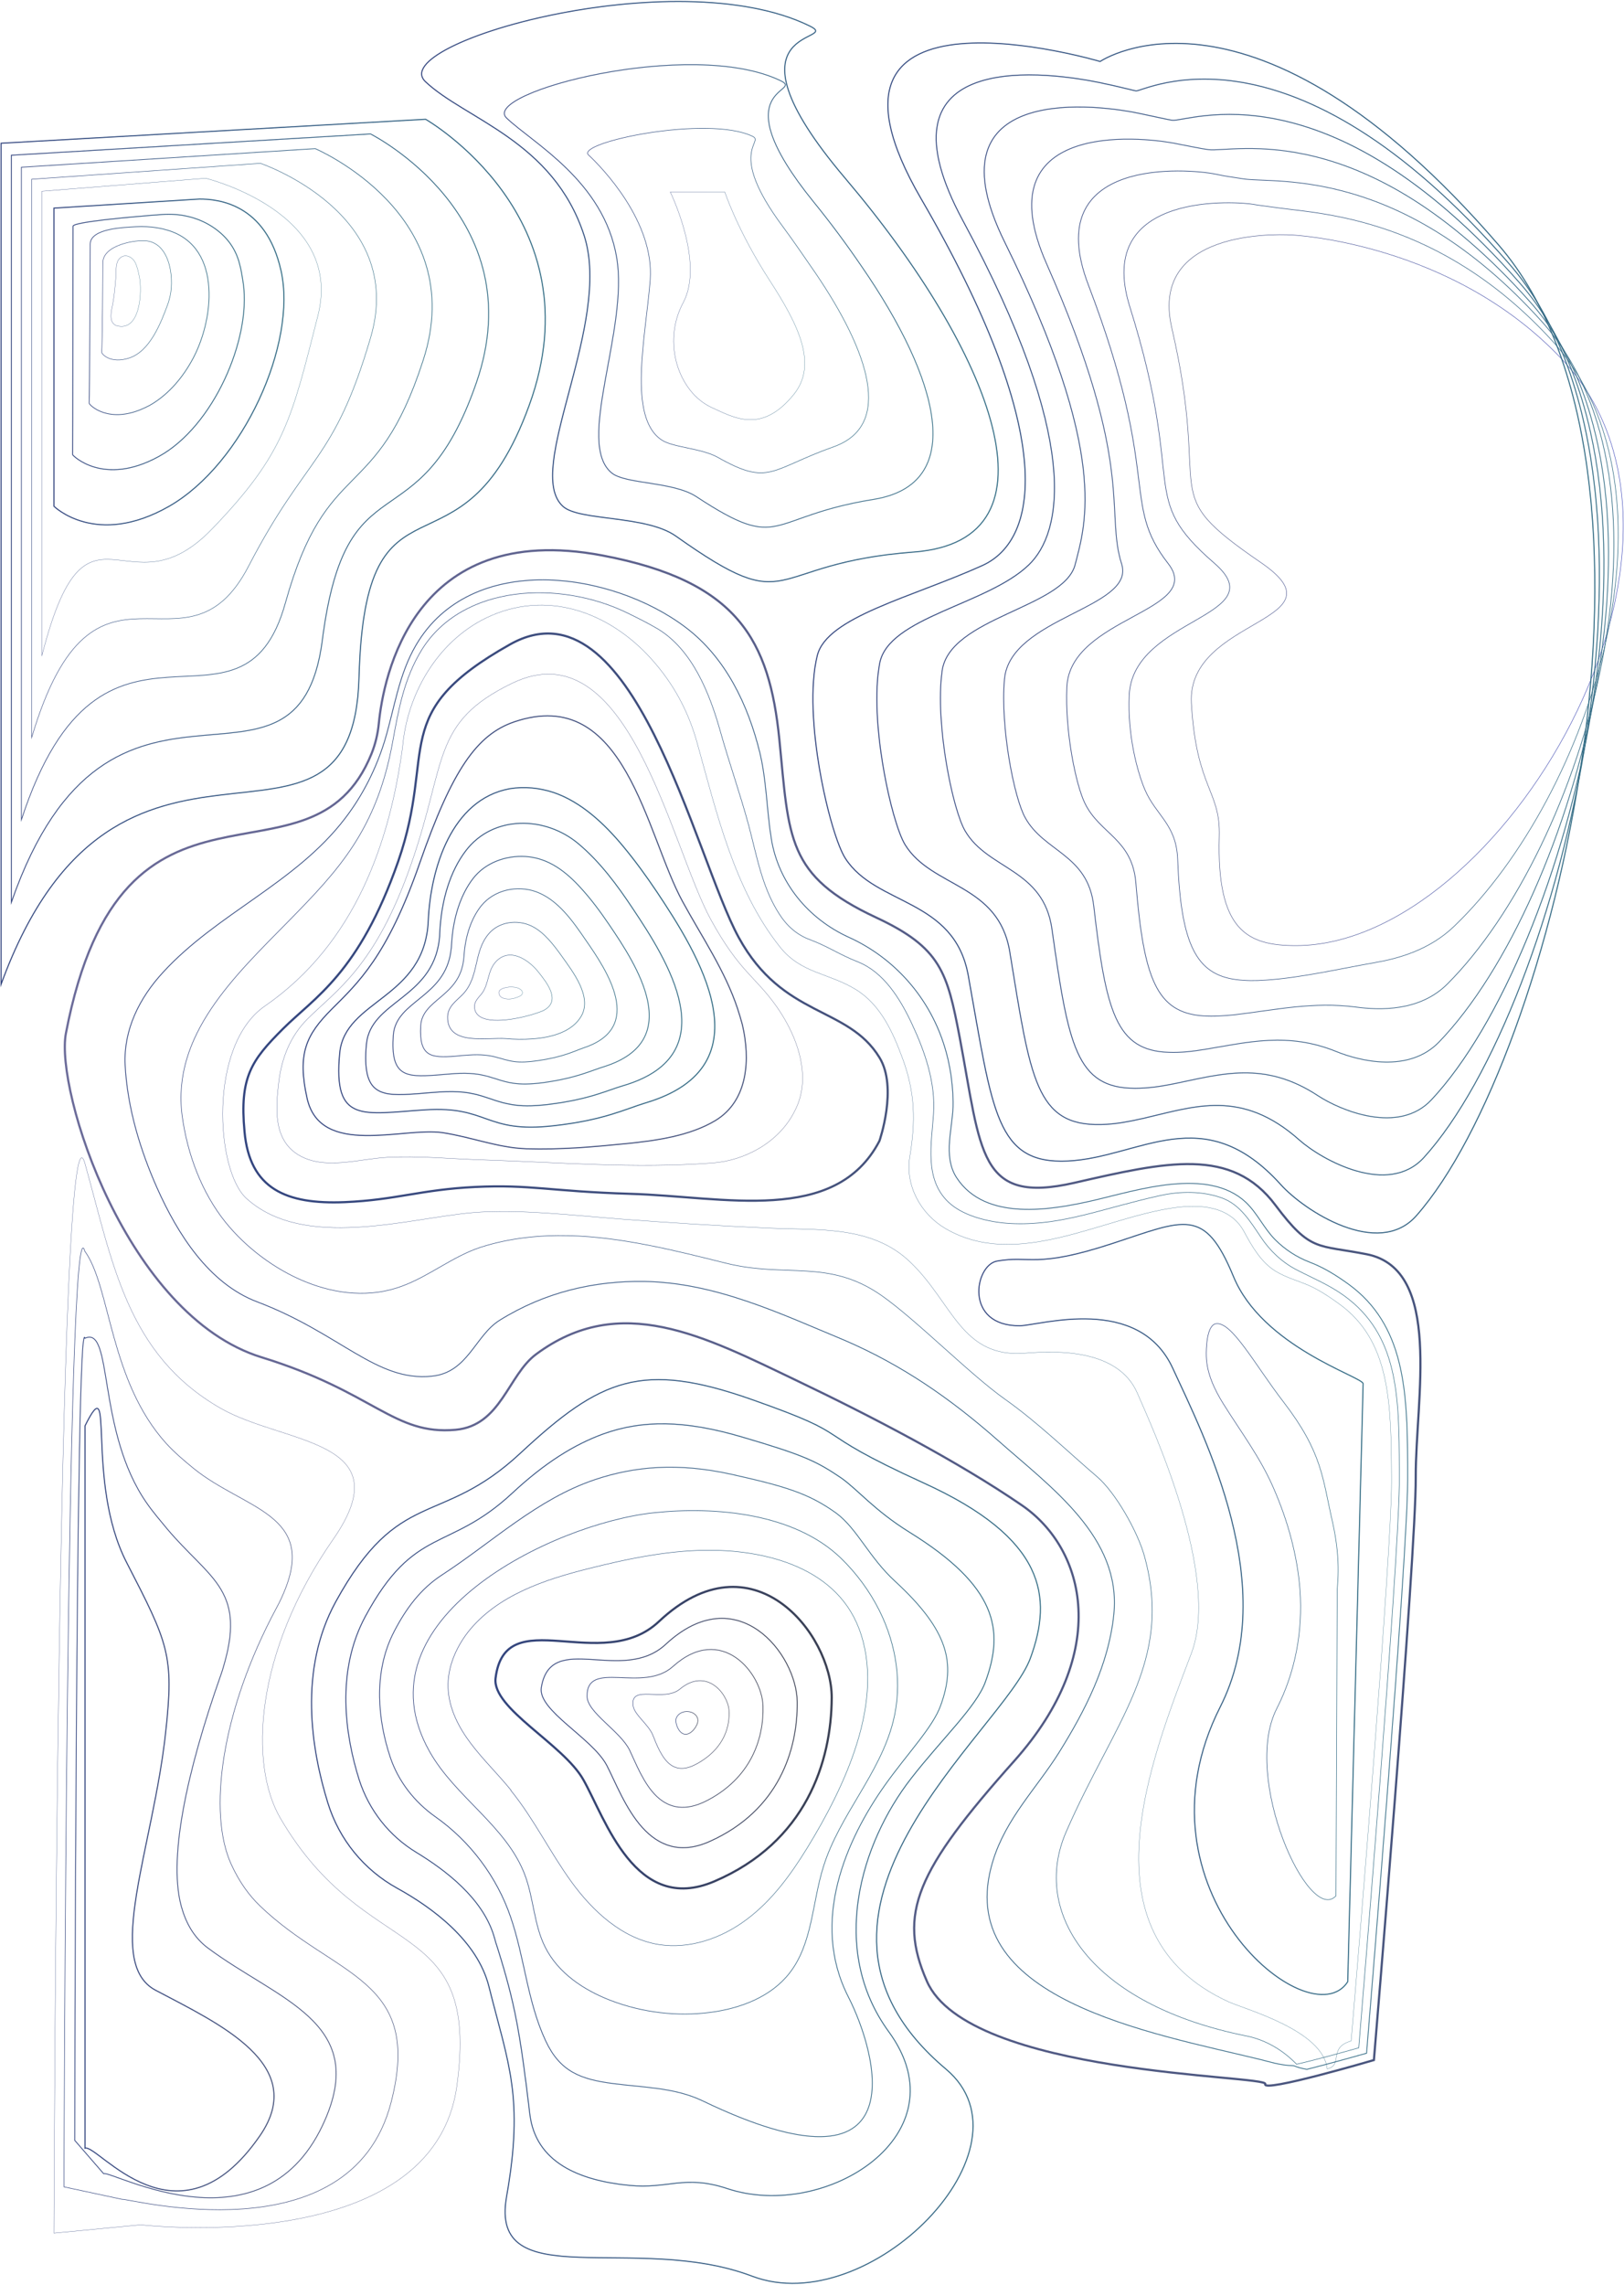 <?xml version="1.0" encoding="UTF-8"?> <svg xmlns="http://www.w3.org/2000/svg" width="1494" height="2101" viewBox="0 0 1494 2101" fill="none"> <g opacity="0.8"> <path fill-rule="evenodd" clip-rule="evenodd" d="M657.106 1730.02C584.405 1761.08 556.945 1672.4 536.688 1636.61C518.232 1603.75 452.508 1571.11 455.884 1543.2C464.662 1471.85 553.569 1540.73 606.238 1490.98C692.219 1410.18 765.145 1502.24 765.145 1560.98C764.919 1619.95 741.511 1694.01 657.106 1730.02Z" stroke="url(#paint0_linear)" stroke-width="2" stroke-miterlimit="10"></path> <path fill-rule="evenodd" clip-rule="evenodd" d="M653.281 1693.11C626.046 1705.49 606.014 1697.16 590.934 1680.5C575.403 1663.4 565.725 1637.74 558.072 1623.11C544.567 1597.9 494.6 1572.91 497.976 1551.76C506.754 1498.64 572.477 1549.28 612.542 1511.92C677.815 1451.37 732.959 1520.47 733.41 1565.04C733.86 1609.38 716.303 1664.75 653.281 1693.11Z" stroke="url(#paint1_linear)" stroke-width="0.812" stroke-miterlimit="10"></path> <path fill-rule="evenodd" clip-rule="evenodd" d="M649.455 1656.19C630.998 1665.42 616.143 1663.17 604.214 1651.92C592.06 1640.44 584.632 1620.63 579.23 1609.38C570.452 1591.59 540.291 1574.94 540.066 1559.86C539.616 1525.42 591.384 1557.38 619.069 1532.4C663.635 1492.33 700.998 1538.48 701.899 1568.64C702.799 1598.8 690.87 1635.26 649.455 1656.19Z" stroke="url(#paint2_linear)" stroke-width="0.625" stroke-miterlimit="10"></path> <path fill-rule="evenodd" clip-rule="evenodd" d="M645.854 1619.05C636.176 1625.35 626.498 1628.96 617.719 1623.33C608.941 1617.7 603.764 1603.52 600.613 1595.64C596.562 1585.52 583.282 1576.74 582.382 1568.18C579.906 1548.38 610.517 1565.71 625.597 1553.1C649.456 1533.3 669.038 1556.48 670.613 1572.24C671.739 1588.22 665.661 1606.22 645.854 1619.05Z" stroke="url(#paint3_linear)" stroke-width="0.438" stroke-miterlimit="10"></path> <path fill-rule="evenodd" clip-rule="evenodd" d="M630.773 1594.75C625.146 1594.75 621.77 1586.65 621.77 1582.14C621.77 1577.64 626.272 1573.82 631.899 1573.82C637.526 1573.82 642.027 1577.42 642.027 1582.14C642.027 1586.65 636.4 1594.75 630.773 1594.75Z" stroke="url(#paint4_linear)" stroke-width="0.5" stroke-miterlimit="10"></path> <path fill-rule="evenodd" clip-rule="evenodd" d="M365.406 1736.32C334.795 1719.44 312.062 1691.53 301.709 1658.22C286.178 1608.25 274.699 1535.55 308.686 1473.21C367.432 1366.07 404.57 1405.23 478.622 1336.36C552.673 1267.48 590.487 1251.28 691.998 1287.06C793.509 1322.85 737.464 1312.5 849.554 1363.59C961.869 1414.69 968.621 1468.25 947.914 1524.75C923.155 1592.27 699.2 1758.83 870.261 1902.66C956.467 1975.13 799.586 2133.82 691.998 2093.08C584.409 2052.34 449.811 2111.76 466.017 2019.93C482.223 1928.09 467.593 1897.93 449.811 1826.81C439.233 1784.49 397.593 1754.11 365.406 1736.32Z" stroke="url(#paint5_linear)" stroke-miterlimit="10"></path> <path fill-rule="evenodd" clip-rule="evenodd" d="M836.496 1408.84C917.299 1458.8 924.052 1498.87 906.496 1546.59C898.168 1569.54 866.206 1599.25 838.071 1635.49C791.705 1695.14 762.444 1792.6 817.589 1868.23C886.689 1962.76 759.518 2042.66 669.036 2012.5C629.647 1999.45 614.342 2013.18 579.004 2009.58C532.412 2005.07 492.573 1988.19 487.396 1943.85C478.393 1868.23 473.667 1842.34 458.136 1792.6C456.786 1788.55 455.435 1784.27 454.31 1779.99C443.731 1745.33 409.744 1719.67 383.184 1703.47C358.2 1688.39 339.519 1664.75 330.516 1636.84C317.461 1595.65 308.908 1537.13 335.918 1486.71C381.384 1402.31 412.22 1427.74 470.966 1373.27C500.901 1345.36 528.136 1328.26 555.596 1318.35C591.158 1305.75 629.422 1305.75 682.316 1321.28C739.711 1338.16 750.965 1343.56 773.923 1359.09C789.229 1369.9 804.309 1388.8 836.496 1408.84Z" stroke="url(#paint6_linear)" stroke-width="0.859" stroke-miterlimit="10"></path> <path fill-rule="evenodd" clip-rule="evenodd" d="M823.445 1454.08C872.738 1499.55 879.49 1529.48 865.31 1568.42C858.108 1588.45 834.699 1612.54 814.217 1641.35C778.879 1691.09 744.892 1766.72 780.455 1836.27C807.464 1889.16 845.728 2027.81 646.082 1931.7C620.648 1919.55 591.613 1919.55 564.153 1915.94C534.442 1912.12 515.31 1905.14 502.031 1876.78C485.15 1840.77 482.674 1800.48 469.844 1763.11C457.24 1725.98 432.481 1693.11 400.52 1670.61C381.388 1657.1 366.307 1637.97 358.88 1615.46C348.076 1582.83 342.674 1538.71 362.481 1500.45C373.285 1479.51 386.79 1461.06 406.597 1448.23C452.963 1418.07 494.378 1378.23 547.722 1360.45C584.185 1348.29 623.574 1344.92 671.966 1355.49C722.609 1366.75 744.217 1373.28 769.426 1391.51C788.558 1405.69 799.587 1432.25 823.445 1454.08Z" stroke="url(#paint7_linear)" stroke-width="0.719" stroke-miterlimit="10"></path> <path fill-rule="evenodd" clip-rule="evenodd" d="M809.039 1481.09C824.569 1512.37 830.421 1548.39 821.643 1583.05C809.489 1631.21 772.125 1669.25 757.495 1716.52C747.142 1749.38 747.592 1786.97 726.434 1814.2C709.328 1836.26 681.193 1846.84 653.733 1850.44C622.897 1854.49 591.161 1850.67 562.126 1839.64C537.367 1830.19 513.508 1814.43 501.579 1790.57C491.225 1770.09 491 1745.78 482.897 1724.17C466.016 1679.16 418.75 1652.6 395.116 1610.51C326.917 1489.19 508.332 1400.96 601.515 1391.05C658.235 1384.98 730.711 1391.5 773.476 1432.69C787.881 1446.65 800.035 1463.08 809.039 1481.09Z" stroke="url(#paint8_linear)" stroke-width="0.578" stroke-miterlimit="10"></path> <path fill-rule="evenodd" clip-rule="evenodd" d="M469.841 1645.84C458.137 1631.44 444.632 1618.38 433.378 1603.53C421.899 1588.45 412.896 1570.89 412.22 1551.98C411.545 1533.53 419.198 1515.52 430.452 1500.89C457.236 1466.9 501.352 1452.27 543.442 1441.92C575.629 1433.82 608.265 1427.07 641.577 1425.71C697.847 1423.46 767.622 1438.54 790.13 1497.29C815.339 1563.46 776.85 1643.37 742.638 1699.19C727.558 1723.72 710.226 1747.58 687.043 1764.91C664.085 1782.24 634.599 1792.6 606.014 1788.09C572.702 1782.69 545.693 1757.93 525.886 1730.7C506.079 1703.46 491.223 1672.63 470.066 1646.52C470.291 1646.29 470.066 1646.07 469.841 1645.84Z" stroke="url(#paint9_linear)" stroke-width="0.438" stroke-miterlimit="10"></path> <path fill-rule="evenodd" clip-rule="evenodd" d="M391.515 109.667C391.515 109.667 549.972 200.149 486.724 373.01C423.702 545.872 335.921 416.901 330.294 622.624C324.892 828.348 108.14 611.595 1.001 905.1L1.001 131.724L391.515 109.667Z" stroke="url(#paint10_linear)" stroke-miterlimit="10"></path> <path fill-rule="evenodd" clip-rule="evenodd" d="M296.531 588.638C274.023 763.526 101.161 569.056 10.454 829.699L10.454 142.755L340.872 123.173C340.872 123.173 491.45 198.8 438.106 352.304C384.762 505.809 318.589 417.127 296.531 588.638Z" stroke="url(#paint11_linear)" stroke-width="0.812" stroke-miterlimit="10"></path> <path fill-rule="evenodd" clip-rule="evenodd" d="M262.542 554.427C222.478 698.703 93.957 526.067 19.681 753.848L19.681 153.784L290.002 136.678C290.002 136.678 432.928 197.45 389.263 331.373C345.822 465.745 300.806 417.353 262.542 554.427Z" stroke="url(#paint12_linear)" stroke-width="0.625" stroke-miterlimit="10"></path> <path fill-rule="evenodd" clip-rule="evenodd" d="M228.784 520.437C170.038 634.103 86.983 483.524 29.138 678.218L29.138 164.81L239.588 150.18C239.588 150.18 374.861 195.872 340.874 310.662C307.112 425.453 282.128 417.575 228.784 520.437Z" stroke="url(#paint13_linear)" stroke-width="0.438" stroke-miterlimit="10"></path> <path fill-rule="evenodd" clip-rule="evenodd" d="M189.168 163.912C189.168 163.912 316.788 194.748 292.48 290.182C268.171 385.616 262.094 416.902 195.02 486.451C116.242 568.155 80.004 440.76 38.589 602.818L38.589 175.841L189.168 163.912Z" stroke="url(#paint14_linear)" stroke-width="0.25" stroke-miterlimit="10"></path> <path fill-rule="evenodd" clip-rule="evenodd" d="M107.013 299.41C106.563 299.185 106.113 299.185 105.663 298.734C100.036 295.133 102.511 285.455 103.637 280.053C105.212 271.725 105.888 263.622 106.563 255.069C107.013 250.117 106.113 243.14 109.039 238.863C113.54 232.561 121.193 235.262 124.344 241.339C126.37 245.39 127.27 250.117 128.171 254.394C130.872 266.998 129.521 305.937 107.013 299.41Z" stroke="url(#paint15_linear)" stroke-width="0.25" stroke-miterlimit="10"></path> <path fill-rule="evenodd" clip-rule="evenodd" d="M154.507 279.379C148.205 296.485 138.301 322.595 119.169 329.122C101.838 334.974 93.285 325.521 93.51 323.72C94.186 319.669 94.636 246.518 94.636 241.566C94.636 225.135 125.247 220.183 135.15 221.534C157.433 224.46 160.809 258.897 155.632 275.553C155.407 276.678 154.957 278.029 154.507 279.379Z" stroke="url(#paint16_linear)" stroke-width="0.438" stroke-miterlimit="10"></path> <path fill-rule="evenodd" clip-rule="evenodd" d="M192.324 273.305C191.874 293.787 185.572 314.719 177.469 329.8C168.691 346.231 156.311 361.311 140.33 371.215C138.53 372.34 136.504 373.465 134.478 374.366C100.266 391.247 81.81 372.115 82.035 370.764C82.485 368.063 82.935 228.064 82.935 224.687C82.935 209.607 115.347 209.157 125.025 208.482C138.08 207.806 152.035 209.607 163.739 215.459C185.572 226.713 192.774 249.446 192.324 273.305Z" stroke="url(#paint17_linear)" stroke-width="0.625" stroke-miterlimit="10"></path> <path fill-rule="evenodd" clip-rule="evenodd" d="M223.834 260.921C231.036 311.564 196.599 392.142 145.956 419.827C95.088 447.737 66.728 418.702 66.728 418.027C66.953 416.676 67.178 209.602 67.178 208.027C67.178 204.2 119.171 199.474 149.332 197.223C165.088 196.098 181.068 199.474 194.573 208.027C200.2 211.628 206.052 216.355 211.004 222.882C219.557 234.361 221.583 245.615 223.834 260.921Z" stroke="url(#paint18_linear)" stroke-width="0.812" stroke-miterlimit="10"></path> <path fill-rule="evenodd" clip-rule="evenodd" d="M183.546 183.046C199.752 183.046 244.543 186.647 258.498 248.769C273.578 315.618 223.836 426.358 155.636 465.521C88.337 504.01 49.624 465.521 49.624 465.521L49.624 191.374L183.546 183.046Z" stroke="url(#paint19_linear)" stroke-miterlimit="10"></path> <path fill-rule="evenodd" clip-rule="evenodd" d="M1189.2 216.132C1189.2 216.132 1055.73 205.779 1078.01 301.663C1115.37 463.045 1061.35 449.765 1159.94 517.289C1239.84 571.984 1091.74 567.482 1096.01 646.485C1100.52 725.489 1123.02 726.614 1121.67 769.379C1119.2 855.36 1147.11 869.54 1192.12 869.54C1380.29 869.54 1598.39 501.984 1437.01 330.473C1335.95 222.885 1189.2 216.132 1189.2 216.132Z" stroke="url(#paint20_linear)" stroke-width="0.438" stroke-miterlimit="10"></path> <path fill-rule="evenodd" clip-rule="evenodd" d="M1038.85 639.055C1037.05 675.969 1046.5 710.406 1053.25 726.161C1063.61 750.245 1082.29 757.898 1083.41 790.534C1086.34 869.312 1100.97 896.097 1137.43 900.824C1145.98 901.949 1154.99 901.949 1164.44 901.274C1197.3 899.023 1230.84 891.145 1264.15 885.293C1286.43 881.467 1315.24 873.589 1337.98 851.531C1463.8 730.663 1554.5 451.339 1427.33 312.689C1324.47 200.599 1215.08 196.548 1177.72 191.371C1166.24 189.795 1157.01 188.67 1153.41 187.995C1141.26 185.519 1005.76 174.265 1039.3 281.853C1092.42 451.339 1045.37 455.615 1116.95 517.737C1174.12 567.03 1042.22 567.48 1038.85 639.055Z" stroke="url(#paint21_linear)" stroke-width="0.531" stroke-miterlimit="10"></path> <path fill-rule="evenodd" clip-rule="evenodd" d="M981.452 631.857C979.651 672.821 989.78 721.889 998.108 738.77C1011.84 766.905 1041.55 771.407 1044.92 811.696C1052.13 899.702 1063.83 930.988 1106.6 934.14C1116.27 934.815 1126.4 934.14 1136.76 933.014C1173 928.738 1208.11 920.86 1247.27 926.037C1269.1 928.963 1306.02 930.313 1331.45 904.879C1457.27 779.059 1555.41 447.966 1418.11 295.362C1289.81 153.111 1174.57 168.867 1144.63 164.59C1135.41 163.24 1125.05 161.664 1118.08 160.089C1093.77 155.137 955.793 143.208 1001.26 262.05C1069.01 439.638 1030.74 461.921 1074.63 518.191C1109.07 562.307 984.153 567.259 981.452 631.857Z" stroke="url(#paint22_linear)" stroke-width="0.625" stroke-miterlimit="10"></path> <path fill-rule="evenodd" clip-rule="evenodd" d="M924.051 624.651C920.225 669.442 933.055 733.59 942.958 751.596C960.289 783.558 1000.8 785.358 1006.21 833.3C1017.46 930.535 1026.69 966.098 1075.31 967.673C1086.11 968.124 1097.14 966.773 1108.39 964.972C1148.01 958.445 1184.69 948.767 1229.49 966.998C1250.64 975.551 1295.88 987.03 1323.79 958.22C1449.84 827.674 1555.4 444.362 1407.97 278.028C1254.92 105.391 1133.83 140.729 1111.54 137.578C1104.57 136.677 1093.31 134.202 1082.51 132.176C1046.04 124.748 905.145 112.144 962.765 242.465C1044.92 428.381 1016.33 470.021 1031.86 518.639C1044.92 559.378 929.003 567.481 924.051 624.651Z" stroke="url(#paint23_linear)" stroke-width="0.719" stroke-miterlimit="10"></path> <path fill-rule="evenodd" clip-rule="evenodd" d="M866.656 617.222C860.129 666.065 876.559 744.843 887.813 763.975C908.746 799.988 959.839 798.637 967.717 854.232C982.797 960.695 989.775 1000.76 1044.24 1000.76C1056.4 1000.76 1068.33 998.958 1080.48 996.483C1123.47 987.704 1163.09 975.1 1212.38 1007.51C1233.31 1021.24 1286.66 1043.52 1316.82 1011.34C1443.31 876.29 1556.08 440.31 1398.3 260.471C1220.26 57.448 1093.31 112.593 1078.23 110.567C1073.73 109.892 1061.13 106.966 1046.95 104.04C998.328 94.136 854.276 80.857 924.276 222.657C1020.39 417.126 998.778 481.499 989.099 519.088C978.971 559.152 873.183 567.48 866.656 617.222Z" stroke="url(#paint24_linear)" stroke-width="0.812" stroke-miterlimit="10"></path> <path fill-rule="evenodd" clip-rule="evenodd" d="M809.261 610.019C799.357 662.688 820.064 756.321 832.669 776.803C857.203 816.643 918.875 812.366 929.003 875.614C947.91 991.305 952.637 1035.65 1013.18 1034.07C1026.46 1033.84 1039.52 1031.14 1052.57 1028.22C1099.16 1017.41 1142.38 1001.21 1195.27 1048.25C1216.66 1067.16 1277.2 1100.24 1309.84 1064.46C1436.56 925.131 1556.98 436.257 1388.62 242.913C1186.04 9.28 1052.57 84.457 1045.14 83.557C1042.89 83.332 1029.16 79.505 1011.38 75.904C950.611 63.525 803.183 49.795 885.788 202.849C995.627 405.871 977.17 490.051 946.334 519.537C908.071 556.225 817.138 567.479 809.261 610.019Z" stroke="url(#paint25_linear)" stroke-width="0.906" stroke-miterlimit="10"></path> <path fill-rule="evenodd" clip-rule="evenodd" d="M1012.06 56.549C1012.06 56.549 724.181 -28.981 847.525 183.044C970.869 395.07 957.814 495.456 903.795 519.989C838.522 549.475 760.644 567.256 751.866 602.819C737.911 658.864 763.57 767.803 777.75 789.41C805.885 833.076 877.911 825.873 890.741 896.999C913.249 1022.14 915.95 1070.76 982.348 1067.61C1048.75 1064.46 1106.82 1010.21 1178.17 1089.22C1200 1113.53 1267.97 1157.42 1302.86 1118.03C1430.26 973.976 1557.65 432.658 1378.71 225.36C1151.16 -38.434 1012.06 56.549 1012.06 56.549Z" stroke="url(#paint26_linear)" stroke-miterlimit="10"></path> <path fill-rule="evenodd" clip-rule="evenodd" d="M469.39 918.602C466.464 918.827 463.313 918.377 461.287 917.027C459.486 915.901 458.361 913.2 459.261 911.4C459.937 910.049 461.512 909.374 463.088 908.699C466.464 907.573 470.065 907.348 473.441 907.798C476.142 908.024 481.769 910.274 480.419 913.876C479.969 915.001 479.068 915.676 477.943 916.126C475.692 917.252 472.541 918.377 469.39 918.602Z" stroke="url(#paint27_linear)" stroke-width="0.25" stroke-miterlimit="10"></path> <path fill-rule="evenodd" clip-rule="evenodd" d="M485.145 934.133C466.238 939.085 437.878 942.461 436.527 926.481C436.077 921.079 439.904 917.703 443.055 913.876C450.032 904.873 448.232 892.719 456.334 884.166C468.939 870.886 486.27 882.365 495.498 894.069C503.151 903.748 516.881 920.854 499.55 929.407C496.399 930.757 491.222 932.558 485.145 934.133Z" stroke="url(#paint28_linear)" stroke-width="0.375" stroke-miterlimit="10"></path> <path fill-rule="evenodd" clip-rule="evenodd" d="M490.099 955.291C481.321 955.967 472.543 955.741 465.565 955.066C448.459 953.716 411.321 962.044 411.771 935.034C411.996 925.356 419.874 920.404 425.726 914.327C441.032 898.346 435.405 875.613 449.36 858.957C458.813 847.478 475.919 845.227 488.974 851.529C500.678 857.156 509.681 869.311 517.109 879.664C527.012 893.619 544.794 916.352 534.89 934.134C526.562 948.764 507.881 953.941 490.099 955.291Z" stroke="url(#paint29_linear)" stroke-width="0.5" stroke-miterlimit="10"></path> <path fill-rule="evenodd" clip-rule="evenodd" d="M494.826 975.322C485.822 976.673 479.07 976.898 473.443 976.223C459.713 974.422 453.636 968.57 431.353 970.145C426.626 970.371 422.35 970.821 418.523 971.271C396.691 972.846 385.437 971.946 387.012 943.361C388.363 918.827 422.125 916.801 426.401 883.265C426.626 882.139 426.626 880.789 426.851 879.438C427.977 860.306 433.829 844.101 442.607 833.072C454.536 818.216 475.694 813.715 493.25 820.017C513.507 827.445 527.237 847.477 538.941 864.583C558.523 892.718 593.186 944.711 537.366 963.393C527.687 966.769 518.234 971.946 494.826 975.322Z" stroke="url(#paint30_linear)" stroke-width="0.625" stroke-miterlimit="10"></path> <path fill-rule="evenodd" clip-rule="evenodd" d="M499.548 995.58C487.619 997.155 478.841 997.156 471.863 996.03C454.082 993.329 446.654 985.226 417.844 987.252C411.992 987.702 406.365 988.152 401.188 988.602C373.053 990.628 359.098 989.728 361.799 951.914C364.275 919.728 409.516 917.702 414.918 873.812C415.143 872.236 415.368 870.66 415.368 868.86C416.719 843.651 423.921 822.493 435.175 807.863C446.429 793.233 465.336 786.481 483.567 787.606C504.5 788.956 520.481 801.336 534.21 816.416C543.889 826.995 552.217 838.249 560.32 850.178C585.754 887.541 630.995 956.866 556.043 980.725C543.439 984.551 530.609 991.303 499.548 995.58Z" stroke="url(#paint31_linear)" stroke-width="0.75" stroke-miterlimit="10"></path> <path fill-rule="evenodd" clip-rule="evenodd" d="M504.278 1015.61C489.422 1017.41 478.844 1017.19 470.291 1015.61C448.458 1012.01 439.905 1001.65 404.342 1004.13C397.139 1004.58 390.387 1005.26 384.085 1005.71C349.648 1008.41 332.992 1007.06 337.043 960.465C340.644 920.401 397.59 918.6 404.117 864.131C404.342 862.105 404.567 860.079 404.567 858.053C405.918 826.767 414.696 800.433 428.426 782.427C453.635 749.115 502.027 750.24 532.413 776.124C552.22 792.78 567.975 814.163 582.155 835.545C613.441 882.362 669.036 969.018 574.953 997.828C558.972 1002.33 543.216 1010.88 504.278 1015.61Z" stroke="url(#paint32_linear)" stroke-width="0.875" stroke-miterlimit="10"></path> <path fill-rule="evenodd" clip-rule="evenodd" d="M509.005 728.636C534.439 737.189 556.047 757.446 573.378 778.379C584.407 791.658 594.535 805.613 604.214 820.019C641.577 876.064 707.525 980.051 594.31 1014.04C574.953 1019.89 555.821 1030.02 509.23 1035.2C445.757 1042.4 449.584 1016.74 391.063 1020.56C334.118 1024.17 306.208 1033.84 312.51 968.346C317.236 918.829 390.838 918.829 393.989 846.578C396.015 799.536 414.921 735.163 468.941 725.26C482.896 723.009 496.4 724.585 509.005 728.636Z" stroke="url(#paint33_linear)" stroke-miterlimit="10"></path> <path d="M243.639 925.136C327.369 867.29 358.655 773.432 370.359 687.001C374.41 638.834 401.87 590.442 446.886 568.384C502.481 541.374 560.326 562.757 599.04 605.747C619.523 628.48 633.252 653.914 641.355 683.175C659.137 746.647 675.342 817.773 717.432 870.666C736.789 895.2 762.223 894.525 787.207 909.83C810.391 924.01 821.645 949.67 830.648 974.203C841.902 1005.26 842.352 1031.15 836.95 1063.79C832.673 1090.12 846.854 1116.23 869.812 1129.73C935.535 1168 1013.86 1119.83 1080.04 1110.6C1103.9 1107.23 1131.58 1108.8 1144.41 1132.43C1151.84 1146.16 1159.94 1160.57 1173.44 1168.9C1182.67 1174.52 1193.03 1177.45 1202.93 1181.5C1213.28 1186 1222.74 1192.31 1231.74 1198.83C1279.46 1233.05 1279.68 1291.12 1280.13 1357.97L1280.13 1363.37C1280.13 1428.87 1249.75 1796.65 1242.99 1876.77C1221.39 1882.85 1236.02 1899.06 1220.94 1902.43C1217.34 1867.1 1146.21 1847.96 1130.23 1840.76C993.831 1778.41 1058.88 1618.16 1096.02 1520.25C1123.03 1448.9 1060.23 1313.17 1046.27 1280.99C1028.72 1240.7 972.898 1241.82 943.188 1244.3C884.217 1249.03 876.564 1197.93 837.4 1160.57C802.288 1126.81 753.67 1131.31 706.629 1129.28C661.613 1127.26 615.471 1124.33 570.68 1120.96C529.941 1117.8 475.921 1111.5 434.507 1115.1C375.761 1120.28 279.652 1149.99 226.758 1102.05C198.398 1076.61 191.42 961.149 243.639 925.136Z" stroke="url(#paint34_linear)" stroke-width="0.25" stroke-miterlimit="10"></path> <path fill-rule="evenodd" clip-rule="evenodd" d="M523.41 1136.26C496.175 1135.59 468.49 1138.51 442.381 1146.84C416.272 1155.39 395.565 1173.17 369.905 1182.63C311.61 1204.46 244.311 1169.35 207.622 1124.11C185.34 1096.42 172.285 1060.86 167.558 1025.97C157.88 951.696 215.95 897.451 265.693 846.808C311.609 799.992 346.722 762.854 361.352 681.6C366.754 651.889 371.706 624.204 387.912 597.645C425.275 537.323 514.857 533.047 577.654 563.883C586.883 568.384 596.336 573.111 605.114 578.288C637.076 597.645 652.831 637.709 662.51 671.921C670.612 700.957 680.966 729.992 688.844 759.252C696.271 787.162 700.998 816.198 717.204 840.956C723.956 851.535 733.41 859.863 745.339 864.14C761.995 870.442 772.349 877.87 789.005 884.397C813.088 893.85 828.169 918.609 838.747 941.117C850.902 967.001 860.805 995.587 858.779 1024.4C856.979 1051.41 850.226 1084.04 872.284 1105.2C887.139 1119.61 914.599 1124.78 933.506 1125.23C978.747 1126.58 1015.21 1110.83 1067.43 1099.35C1085.66 1095.3 1106.14 1095.07 1124.15 1101.6C1141.03 1107.68 1150.48 1123.66 1159.94 1137.61C1168.26 1150.22 1179.52 1160.8 1193.02 1167.77C1207.88 1175.43 1222.73 1181.5 1236.46 1191.41C1286.21 1227.42 1287.11 1283.24 1287.33 1350.31C1287.33 1350.99 1287.33 1355.26 1287.33 1355.94C1287.33 1358.87 1287.33 1362.02 1287.33 1365.62C1285.98 1446.87 1254.25 1831.53 1249.97 1883.08C1235.56 1887.13 1211.48 1893.88 1192.8 1898.16C1179.52 1884.43 1163.54 1875.65 1147.11 1872.27C1003.06 1843.46 948.361 1759.06 980.773 1684.56C1024.89 1583.05 1079.81 1528.35 1052.8 1430.89C1046.5 1408.16 1026.24 1372.6 1009.58 1358.19C981.448 1334.11 954.664 1308 924.503 1286.62C892.316 1263.88 843.024 1213.69 810.837 1191.18C761.995 1157.19 723.281 1175.43 667.461 1161.47C621.545 1149.99 571.577 1137.39 523.41 1136.26Z" stroke="url(#paint35_linear)" stroke-width="0.5" stroke-miterlimit="10"></path> <path fill-rule="evenodd" clip-rule="evenodd" d="M592.738 1178.35C546.822 1177.68 501.356 1188.03 459.491 1214.14C436.983 1228.32 430.455 1262.08 397.369 1265.46C346.275 1270.86 313.189 1226.07 236.436 1197.03C191.871 1180.15 163.06 1134.01 144.604 1092.6C128.848 1057.26 117.144 1018.32 115.118 979.38C113.543 946.744 128.398 917.483 150.006 894.075C199.748 839.831 272.224 811.921 317.465 752.5C333.671 731.342 345.825 707.258 353.703 681.824C362.931 651.664 366.533 620.828 382.738 593.143C433.381 506.937 562.127 524.944 630.777 576.937C667.69 604.847 688.172 648.062 698.976 691.953C705.278 718.062 705.278 744.847 709.555 771.181C716.082 811.921 743.767 845.008 780.905 861.889C819.619 879.445 849.78 911.631 865.085 951.245C872.738 971.052 876.564 992.21 876.789 1013.37C877.24 1035.88 866.661 1062.66 880.166 1083.14C906.5 1123.21 966.821 1112.85 1005.99 1103.85C1045.82 1094.62 1111.32 1072.79 1146.21 1105.65C1156.79 1115.78 1162.87 1129.73 1173.22 1140.09C1182.22 1149.09 1193.03 1156.07 1204.73 1160.57C1217.79 1165.52 1229.26 1172.72 1240.52 1180.83C1292.29 1218.42 1294.54 1279.19 1294.99 1345.81C1294.99 1347.16 1294.99 1350.31 1294.99 1351.44C1294.99 1354.59 1294.99 1357.97 1294.99 1361.34C1294.54 1437.87 1259.2 1862.37 1257.17 1888.03C1249.97 1890.05 1224.54 1897.26 1202.26 1902.88C1198.2 1902.21 1193.93 1901.08 1190.1 1899.51C1177.5 1899.28 1166.47 1895.46 1160.62 1894.11C1059.78 1869.35 874.088 1838.51 913.477 1711.12C925.407 1672.18 953.317 1644.72 974.024 1611.86C998.333 1572.92 1019.94 1530.83 1024.67 1484.46C1031.87 1413.79 967.272 1368.09 918.204 1324.65C874.539 1286.16 830.423 1255.55 777.304 1232.6C717.658 1207.84 658.462 1179.48 592.738 1178.35Z" stroke="url(#paint36_linear)" stroke-width="0.75" stroke-miterlimit="10"></path> <path fill-rule="evenodd" clip-rule="evenodd" d="M341.77 693.074C345.371 684.071 347.622 674.618 348.522 664.939C352.574 624.2 379.133 477.673 554.02 510.759C679.165 534.393 707.75 588.862 716.978 680.02C725.981 771.177 723.506 805.164 805.885 843.653C865.756 871.563 871.383 894.071 882.862 953.942C902.894 1059.96 899.968 1107.9 988.425 1087.64C1073.05 1068.28 1133.15 1054.33 1173.44 1108.35C1205.85 1151.56 1211.93 1144.36 1257.4 1153.36C1327.62 1167.32 1302.19 1286.39 1302.41 1358.19C1302.86 1429.99 1263.92 1894.33 1263.92 1894.33C1263.92 1894.33 1160.61 1924.71 1163.99 1916.38C1167.36 1908.06 890.74 1908.73 852.701 1821.85C825.467 1759.95 843.023 1720.12 933.055 1619.28C1022.41 1519.12 998.778 1424.58 940.258 1384.3C880.611 1343.33 799.808 1301.47 733.409 1269.73C647.428 1228.54 570.451 1187.8 493.024 1245.42C467.364 1264.55 460.837 1310.92 419.197 1314.75C362.027 1319.92 344.471 1280.08 240.709 1248.12C116.464 1209.86 50.516 1003.01 60.645 950.116C112.638 678.894 285.95 831.048 341.77 693.074Z" stroke="url(#paint37_linear)" stroke-width="2" stroke-miterlimit="10"></path> <path fill-rule="evenodd" clip-rule="evenodd" d="M777.532 163.912C913.705 324.394 980.779 497.031 840.779 507.609C700.78 518.188 732.066 571.082 621.776 492.979C594.542 473.622 533.095 479.249 518.014 465.744C481.101 432.883 563.706 298.06 537.371 216.581C509.011 129.25 427.757 109.668 391.294 75.005C354.831 40.118 621.101 -36.409 744.445 23.687C777.532 39.443 655.313 19.861 777.532 163.912Z" stroke="url(#paint38_linear)" stroke-miterlimit="10"></path> <path fill-rule="evenodd" clip-rule="evenodd" d="M718.338 74.328C740.621 85.132 661.843 79.055 748.724 185.968C764.479 205.325 779.109 225.132 792.614 244.939C864.19 348.701 890.299 445.26 803.643 459.215C704.383 475.196 720.138 508.958 640.685 456.74C619.528 442.785 575.862 445.26 563.032 435.132C528.82 408.122 578.563 303.46 567.309 236.836C555.38 166.386 490.332 131.724 466.023 108.541C441.939 85.357 636.184 34.264 718.338 74.328Z" stroke="url(#paint39_linear)" stroke-width="0.75" stroke-miterlimit="10"></path> <path fill-rule="evenodd" clip-rule="evenodd" d="M692.45 125.424C703.479 130.826 668.142 138.479 719.91 208.028C730.264 221.983 740.167 236.614 750.296 251.244C799.364 323.495 822.097 391.244 766.952 410.826C708.656 431.533 707.981 447.514 660.264 420.504C645.409 412.176 619.299 411.501 608.946 404.748C576.984 384.041 594.09 309.315 598.142 257.546C602.193 203.977 553.801 154.009 541.422 142.53C529.267 131.051 651.261 105.392 692.45 125.424Z" stroke="url(#paint40_linear)" stroke-width="0.5" stroke-miterlimit="10"></path> <path fill-rule="evenodd" clip-rule="evenodd" d="M616.603 176.519C616.603 176.519 648.339 241.342 628.532 278.255C608.725 315.168 624.48 360.634 654.416 374.589C675.573 384.268 700.782 399.123 730.268 362.66C752.551 334.975 734.544 298.737 707.985 257.773C678.274 211.856 666.795 176.519 666.795 176.519L616.603 176.519Z" stroke="url(#paint41_linear)" stroke-width="0.25" stroke-miterlimit="10"></path> <path fill-rule="evenodd" clip-rule="evenodd" d="M809.038 1049.15C809.038 1049.15 826.144 1000.09 809.038 972.402C779.778 924.685 720.356 936.389 679.617 862.112C638.877 787.836 582.832 528.994 469.392 592.466C356.177 655.939 402.093 689.026 366.305 792.112C330.292 895.199 289.103 917.257 260.293 946.067C231.482 974.877 220.228 990.183 224.955 1040.6C229.682 1093.27 263.219 1107.67 317.238 1105.42C364.505 1103.4 386.788 1093.94 436.98 1091.47C488.299 1088.99 505.855 1095.52 579.681 1097.77C666.112 1100.25 768.523 1126.81 809.038 1049.15Z" stroke="url(#paint42_linear)" stroke-width="2" stroke-miterlimit="10"></path> <path fill-rule="evenodd" clip-rule="evenodd" d="M738.138 996.71C739.939 971.726 728.685 945.842 714.28 925.36C694.698 897.675 680.293 893.624 653.958 845.682C616.595 777.482 578.106 576.711 471.193 628.254C396.692 664.267 411.322 700.055 378.235 794.588C345.374 889.122 309.136 910.73 282.801 937.064C267.046 952.82 259.168 972.852 256.467 994.91C253.766 1018.09 251.065 1047.13 273.798 1061.53C297.882 1076.61 330.068 1065.58 356.177 1064.23C384.763 1062.66 413.348 1065.58 441.933 1066.49C513.959 1068.74 583.508 1074.81 655.534 1069.41C685.695 1067.16 716.531 1050.28 730.711 1022.37C735.212 1014.04 737.463 1005.49 738.138 996.71Z" stroke="url(#paint43_linear)" stroke-width="0.25" stroke-miterlimit="10"></path> <path fill-rule="evenodd" clip-rule="evenodd" d="M678.712 928.062C667.233 892.95 645.625 861.438 628.069 829.252C594.082 767.355 575.4 628.931 472.989 663.818C438.777 675.522 416.044 707.709 386.108 793.689C356.172 879.67 329.163 903.979 305.304 927.837C281.446 951.696 273.343 969.027 282.571 1010.22C294.951 1064.24 370.803 1036.33 406.815 1041.5C432.925 1045.33 457.909 1055.46 484.243 1056.36C516.429 1057.26 543.889 1054.78 576.076 1051.63C603.085 1048.93 634.371 1044.65 658.005 1030.47C688.616 1012.02 690.191 973.528 682.989 942.467C681.638 937.516 680.288 932.789 678.712 928.062Z" stroke="url(#paint44_linear)" stroke-miterlimit="10"></path> <path fill-rule="evenodd" clip-rule="evenodd" d="M1254.02 1272.2C1251.77 1265.45 1161.29 1238.22 1134.73 1173.84C1108.17 1109.47 1089.94 1121.63 1023.32 1143.46C951.966 1166.87 947.914 1154.04 917.079 1159.66C896.596 1163.49 886.693 1219.54 938.236 1219.09C956.693 1218.86 1047.4 1189.82 1078.91 1258.25C1108.4 1322.17 1178.4 1459.25 1122.58 1569.53C1037.5 1737.44 1205.18 1876.09 1239.84 1822.3L1254.02 1272.2Z" stroke="url(#paint45_linear)" stroke-miterlimit="10"></path> <path fill-rule="evenodd" clip-rule="evenodd" d="M1230.16 1464.43C1229.48 1460.37 1234.66 1438.09 1225.66 1398.7C1216.65 1359.54 1216.65 1335.9 1180.87 1289.31C1154.31 1254.88 1132.92 1214.36 1118.29 1217.29C1109.97 1219.09 1109.52 1240.92 1109.74 1247.22C1110.19 1262.75 1117.17 1277.61 1125.27 1290.66C1141.7 1317 1159.48 1340.18 1171.86 1368.99C1184.69 1398.48 1193.47 1429.99 1195.95 1462.17C1198.65 1499.76 1191.67 1537.58 1174.56 1571.11C1142.15 1634.59 1204.05 1770.53 1229.03 1743.3L1230.16 1464.43Z" stroke="url(#paint46_linear)" stroke-width="0.5" stroke-miterlimit="10"></path> <path fill-rule="evenodd" clip-rule="evenodd" d="M129.521 2045.81C129.521 2045.81 398.491 2077.54 420.324 1917.96C442.157 1758.15 337.045 1807.9 257.816 1671.72C229.231 1622.66 233.733 1520.24 306.434 1415.58C370.807 1323.07 261.418 1328.48 202.897 1294.94C116.466 1245.42 103.637 1160.79 78.203 1070.08C52.768 979.377 49.617 2053.46 49.617 2053.46L129.521 2045.81Z" stroke="url(#paint47_linear)" stroke-width="0.25" stroke-miterlimit="10"></path> <path fill-rule="evenodd" clip-rule="evenodd" d="M112.413 2022.4C116.24 2020.83 322.638 2077.1 359.776 1933.27C389.487 1818.48 308.458 1818.93 239.358 1752.76C229.005 1742.85 220.002 1730.25 212.799 1714.49C191.191 1667.45 202.896 1574.27 254.439 1478.38C256.915 1473.88 258.94 1469.6 260.741 1465.33C292.252 1392.18 225.179 1388.35 178.137 1350.31C169.359 1343.11 160.806 1335.91 153.153 1327.58C100.484 1269.51 102.06 1183.75 77.976 1150.44C61.095 1089.89 58.844 2010.92 58.844 2010.92L112.413 2022.4Z" stroke="url(#paint48_linear)" stroke-width="0.5" stroke-miterlimit="10"></path> <path fill-rule="evenodd" clip-rule="evenodd" d="M95.308 1998.77C102.961 1995.62 244.762 2076.2 299.456 1948.35C337.72 1858.99 255.565 1839.19 191.193 1791.24C180.389 1783.14 172.736 1771.89 168.009 1757.03C153.154 1712.24 172.286 1627.84 202.897 1540.96C204.472 1536.68 205.598 1532.63 206.723 1528.58C225.63 1461.05 191.643 1450.92 153.604 1405.68C147.527 1398.25 141 1390.83 134.923 1382.05C88.781 1315.88 104.312 1218.64 78.202 1230.57C69.649 1200.41 68.749 1968.16 68.749 1968.16L95.308 1998.77Z" stroke="url(#paint49_linear)" stroke-width="0.75" stroke-miterlimit="10"></path> <path fill-rule="evenodd" clip-rule="evenodd" d="M78.204 1975.36C89.683 1970.86 163.509 2073.49 239.136 1963.88C284.152 1898.6 201.998 1861.24 143.252 1830.18C95.31 1804.97 141.001 1699.41 152.48 1592.27C160.133 1522.05 154.956 1511.47 116.467 1436.74C77.978 1362.01 106.564 1253.98 78.204 1311.15L78.204 1975.36Z" stroke="url(#paint50_linear)" stroke-miterlimit="10"></path> </g> <defs> <linearGradient id="paint0_linear" x1="765.145" y1="1597.87" x2="455.759" y2="1597.87" gradientUnits="userSpaceOnUse"> <stop stop-color="#091028"></stop> <stop offset="1" stop-color="#00175F"></stop> </linearGradient> <linearGradient id="paint1_linear" x1="733.418" y1="1593.61" x2="497.813" y2="1593.61" gradientUnits="userSpaceOnUse"> <stop stop-color="#091028"></stop> <stop offset="1" stop-color="#00175F"></stop> </linearGradient> <linearGradient id="paint2_linear" x1="701.945" y1="1589.35" x2="540.063" y2="1589.35" gradientUnits="userSpaceOnUse"> <stop stop-color="#091028"></stop> <stop offset="1" stop-color="#00175F"></stop> </linearGradient> <linearGradient id="paint3_linear" x1="670.742" y1="1585.8" x2="582.24" y2="1585.8" gradientUnits="userSpaceOnUse"> <stop stop-color="#091028"></stop> <stop offset="1" stop-color="#00175F"></stop> </linearGradient> <linearGradient id="paint4_linear" x1="642.027" y1="1584.28" x2="621.77" y2="1584.28" gradientUnits="userSpaceOnUse"> <stop stop-color="#091028"></stop> <stop offset="1" stop-color="#00175F"></stop> </linearGradient> <linearGradient id="paint5_linear" x1="957.145" y1="1684.14" x2="286.59" y2="1684.14" gradientUnits="userSpaceOnUse"> <stop stop-color="#004866"></stop> <stop offset="1" stop-color="#00175F"></stop> </linearGradient> <linearGradient id="paint6_linear" x1="914.434" y1="1664.1" x2="318.169" y2="1664.1" gradientUnits="userSpaceOnUse"> <stop stop-color="#004866"></stop> <stop offset="1" stop-color="#00175F"></stop> </linearGradient> <linearGradient id="paint7_linear" x1="871.84" y1="1656.97" x2="349.192" y2="1656.97" gradientUnits="userSpaceOnUse"> <stop stop-color="#004866"></stop> <stop offset="1" stop-color="#00175F"></stop> </linearGradient> <linearGradient id="paint8_linear" x1="825.738" y1="1620.56" x2="380.132" y2="1620.56" gradientUnits="userSpaceOnUse"> <stop stop-color="#004866"></stop> <stop offset="1" stop-color="#00175F"></stop> </linearGradient> <linearGradient id="paint9_linear" x1="798.246" y1="1607.32" x2="412.179" y2="1607.32" gradientUnits="userSpaceOnUse"> <stop stop-color="#004866"></stop> <stop offset="1" stop-color="#00175F"></stop> </linearGradient> <linearGradient id="paint10_linear" x1="501.633" y1="507.383" x2="1.001" y2="507.383" gradientUnits="userSpaceOnUse"> <stop stop-color="#004866"></stop> <stop offset="1" stop-color="#00175F"></stop> </linearGradient> <linearGradient id="paint11_linear" x1="449.543" y1="476.436" x2="10.454" y2="476.436" gradientUnits="userSpaceOnUse"> <stop stop-color="#004866"></stop> <stop offset="1" stop-color="#00175F"></stop> </linearGradient> <linearGradient id="paint12_linear" x1="397.559" y1="445.263" x2="19.681" y2="445.263" gradientUnits="userSpaceOnUse"> <stop stop-color="#004866"></stop> <stop offset="1" stop-color="#00175F"></stop> </linearGradient> <linearGradient id="paint13_linear" x1="346.352" y1="414.199" x2="29.138" y2="414.199" gradientUnits="userSpaceOnUse"> <stop stop-color="#004866"></stop> <stop offset="1" stop-color="#00175F"></stop> </linearGradient> <linearGradient id="paint14_linear" x1="295.559" y1="383.365" x2="38.589" y2="383.365" gradientUnits="userSpaceOnUse"> <stop stop-color="#004866"></stop> <stop offset="1" stop-color="#00175F"></stop> </linearGradient> <linearGradient id="paint15_linear" x1="129.184" y1="267.702" x2="102.115" y2="267.702" gradientUnits="userSpaceOnUse"> <stop stop-color="#004866"></stop> <stop offset="1" stop-color="#00175F"></stop> </linearGradient> <linearGradient id="paint16_linear" x1="157.754" y1="276.166" x2="93.506" y2="276.166" gradientUnits="userSpaceOnUse"> <stop stop-color="#004866"></stop> <stop offset="1" stop-color="#00175F"></stop> </linearGradient> <linearGradient id="paint17_linear" x1="192.344" y1="294.818" x2="82.033" y2="294.818" gradientUnits="userSpaceOnUse"> <stop stop-color="#004866"></stop> <stop offset="1" stop-color="#00175F"></stop> </linearGradient> <linearGradient id="paint18_linear" x1="224.785" y1="314.468" x2="66.728" y2="314.468" gradientUnits="userSpaceOnUse"> <stop stop-color="#004866"></stop> <stop offset="1" stop-color="#00175F"></stop> </linearGradient> <linearGradient id="paint19_linear" x1="261.207" y1="332.837" x2="49.623" y2="332.837" gradientUnits="userSpaceOnUse"> <stop stop-color="#004866"></stop> <stop offset="1" stop-color="#00175F"></stop> </linearGradient> <linearGradient id="paint20_linear" x1="1493.31" y1="542.673" x2="1075.5" y2="542.673" gradientUnits="userSpaceOnUse"> <stop stop-color="#0A17A7"></stop> <stop offset="1" stop-color="#18285B"></stop> </linearGradient> <linearGradient id="paint21_linear" x1="1488.67" y1="544.089" x2="1033.98" y2="544.089" gradientUnits="userSpaceOnUse"> <stop stop-color="#004866"></stop> <stop offset="1" stop-color="#00175F"></stop> </linearGradient> <linearGradient id="paint22_linear" x1="1484.68" y1="545.814" x2="981.242" y2="545.814" gradientUnits="userSpaceOnUse"> <stop stop-color="#004866"></stop> <stop offset="1" stop-color="#00175F"></stop> </linearGradient> <linearGradient id="paint23_linear" x1="1479.77" y1="552.287" x2="923.359" y2="552.287" gradientUnits="userSpaceOnUse"> <stop stop-color="#004866"></stop> <stop offset="1" stop-color="#00175F"></stop> </linearGradient> <linearGradient id="paint24_linear" x1="1475.55" y1="563.145" x2="865.17" y2="563.145" gradientUnits="userSpaceOnUse"> <stop stop-color="#004866"></stop> <stop offset="1" stop-color="#00175F"></stop> </linearGradient> <linearGradient id="paint25_linear" x1="1471.38" y1="574.627" x2="806.662" y2="574.627" gradientUnits="userSpaceOnUse"> <stop stop-color="#004866"></stop> <stop offset="1" stop-color="#00175F"></stop> </linearGradient> <linearGradient id="paint26_linear" x1="1467.17" y1="586.645" x2="747.837" y2="586.645" gradientUnits="userSpaceOnUse"> <stop stop-color="#004866"></stop> <stop offset="1" stop-color="#00175F"></stop> </linearGradient> <linearGradient id="paint27_linear" x1="480.625" y1="913.119" x2="458.944" y2="913.119" gradientUnits="userSpaceOnUse"> <stop stop-color="#004866"></stop> <stop offset="1" stop-color="#00175F"></stop> </linearGradient> <linearGradient id="paint28_linear" x1="507.926" y1="908.23" x2="436.491" y2="908.23" gradientUnits="userSpaceOnUse"> <stop stop-color="#004866"></stop> <stop offset="1" stop-color="#00175F"></stop> </linearGradient> <linearGradient id="paint29_linear" x1="537.797" y1="901.889" x2="411.767" y2="901.889" gradientUnits="userSpaceOnUse"> <stop stop-color="#004866"></stop> <stop offset="1" stop-color="#00175F"></stop> </linearGradient> <linearGradient id="paint30_linear" x1="567.676" y1="896.92" x2="386.867" y2="896.92" gradientUnits="userSpaceOnUse"> <stop stop-color="#004866"></stop> <stop offset="1" stop-color="#00175F"></stop> </linearGradient> <linearGradient id="paint31_linear" x1="597.27" y1="892.155" x2="361.469" y2="892.155" gradientUnits="userSpaceOnUse"> <stop stop-color="#004866"></stop> <stop offset="1" stop-color="#00175F"></stop> </linearGradient> <linearGradient id="paint32_linear" x1="627.187" y1="886.956" x2="336.446" y2="886.956" gradientUnits="userSpaceOnUse"> <stop stop-color="#004866"></stop> <stop offset="1" stop-color="#00175F"></stop> </linearGradient> <linearGradient id="paint33_linear" x1="657.543" y1="880.354" x2="311.635" y2="880.354" gradientUnits="userSpaceOnUse"> <stop stop-color="#004866"></stop> <stop offset="1" stop-color="#00175F"></stop> </linearGradient> <linearGradient id="paint34_linear" x1="1280.13" y1="1229.42" x2="204.866" y2="1229.42" gradientUnits="userSpaceOnUse"> <stop stop-color="#004866"></stop> <stop offset="1" stop-color="#00175F"></stop> </linearGradient> <linearGradient id="paint35_linear" x1="1287.33" y1="1221.61" x2="166.492" y2="1221.61" gradientUnits="userSpaceOnUse"> <stop stop-color="#004866"></stop> <stop offset="1" stop-color="#00175F"></stop> </linearGradient> <linearGradient id="paint36_linear" x1="1294.99" y1="1218.05" x2="115.004" y2="1218.05" gradientUnits="userSpaceOnUse"> <stop stop-color="#004866"></stop> <stop offset="1" stop-color="#00175F"></stop> </linearGradient> <linearGradient id="paint37_linear" x1="1306.72" y1="1211.88" x2="59.628" y2="1211.88" gradientUnits="userSpaceOnUse"> <stop stop-color="#18285B"></stop> <stop offset="1" stop-color="#46467F"></stop> </linearGradient> <linearGradient id="paint38_linear" x1="918.277" y1="268.153" x2="387.896" y2="268.153" gradientUnits="userSpaceOnUse"> <stop stop-color="#004866"></stop> <stop offset="1" stop-color="#00175F"></stop> </linearGradient> <linearGradient id="paint39_linear" x1="858.27" y1="272.119" x2="463.971" y2="272.119" gradientUnits="userSpaceOnUse"> <stop stop-color="#004866"></stop> <stop offset="1" stop-color="#00175F"></stop> </linearGradient> <linearGradient id="paint40_linear" x1="799.059" y1="276.391" x2="540.575" y2="276.391" gradientUnits="userSpaceOnUse"> <stop stop-color="#004866"></stop> <stop offset="1" stop-color="#00175F"></stop> </linearGradient> <linearGradient id="paint41_linear" x1="740.324" y1="281.232" x2="616.603" y2="281.232" gradientUnits="userSpaceOnUse"> <stop stop-color="#004866"></stop> <stop offset="1" stop-color="#00175F"></stop> </linearGradient> <linearGradient id="paint42_linear" x1="816.641" y1="844.093" x2="223.912" y2="844.093" gradientUnits="userSpaceOnUse"> <stop stop-color="#18285B"></stop> <stop offset="1" stop-color="#00175F"></stop> </linearGradient> <linearGradient id="paint43_linear" x1="738.328" y1="845.739" x2="254.707" y2="845.739" gradientUnits="userSpaceOnUse"> <stop stop-color="#18285B"></stop> <stop offset="1" stop-color="#00175F"></stop> </linearGradient> <linearGradient id="paint44_linear" x1="686.555" y1="857.404" x2="278.856" y2="857.404" gradientUnits="userSpaceOnUse"> <stop stop-color="#18285B"></stop> <stop offset="1" stop-color="#00175F"></stop> </linearGradient> <linearGradient id="paint45_linear" x1="1254.02" y1="1480.01" x2="900.48" y2="1480.01" gradientUnits="userSpaceOnUse"> <stop stop-color="#004866"></stop> <stop offset="1" stop-color="#00175F"></stop> </linearGradient> <linearGradient id="paint46_linear" x1="1231.04" y1="1482" x2="1109.7" y2="1482" gradientUnits="userSpaceOnUse"> <stop stop-color="#004866"></stop> <stop offset="1" stop-color="#00175F"></stop> </linearGradient> <linearGradient id="paint47_linear" x1="423.246" y1="1559.05" x2="49.617" y2="1559.05" gradientUnits="userSpaceOnUse"> <stop stop-color="#18285B"></stop> <stop offset="1" stop-color="#00175F"></stop> </linearGradient> <linearGradient id="paint48_linear" x1="366.09" y1="1589.77" x2="58.844" y2="1589.77" gradientUnits="userSpaceOnUse"> <stop stop-color="#18285B"></stop> <stop offset="1" stop-color="#00175F"></stop> </linearGradient> <linearGradient id="paint49_linear" x1="309.223" y1="1625.26" x2="68.749" y2="1625.26" gradientUnits="userSpaceOnUse"> <stop stop-color="#18285B"></stop> <stop offset="1" stop-color="#00175F"></stop> </linearGradient> <linearGradient id="paint50_linear" x1="252.09" y1="1654.87" x2="78.204" y2="1654.87" gradientUnits="userSpaceOnUse"> <stop stop-color="#18285B"></stop> <stop offset="1" stop-color="#00175F"></stop> </linearGradient> </defs> </svg> 